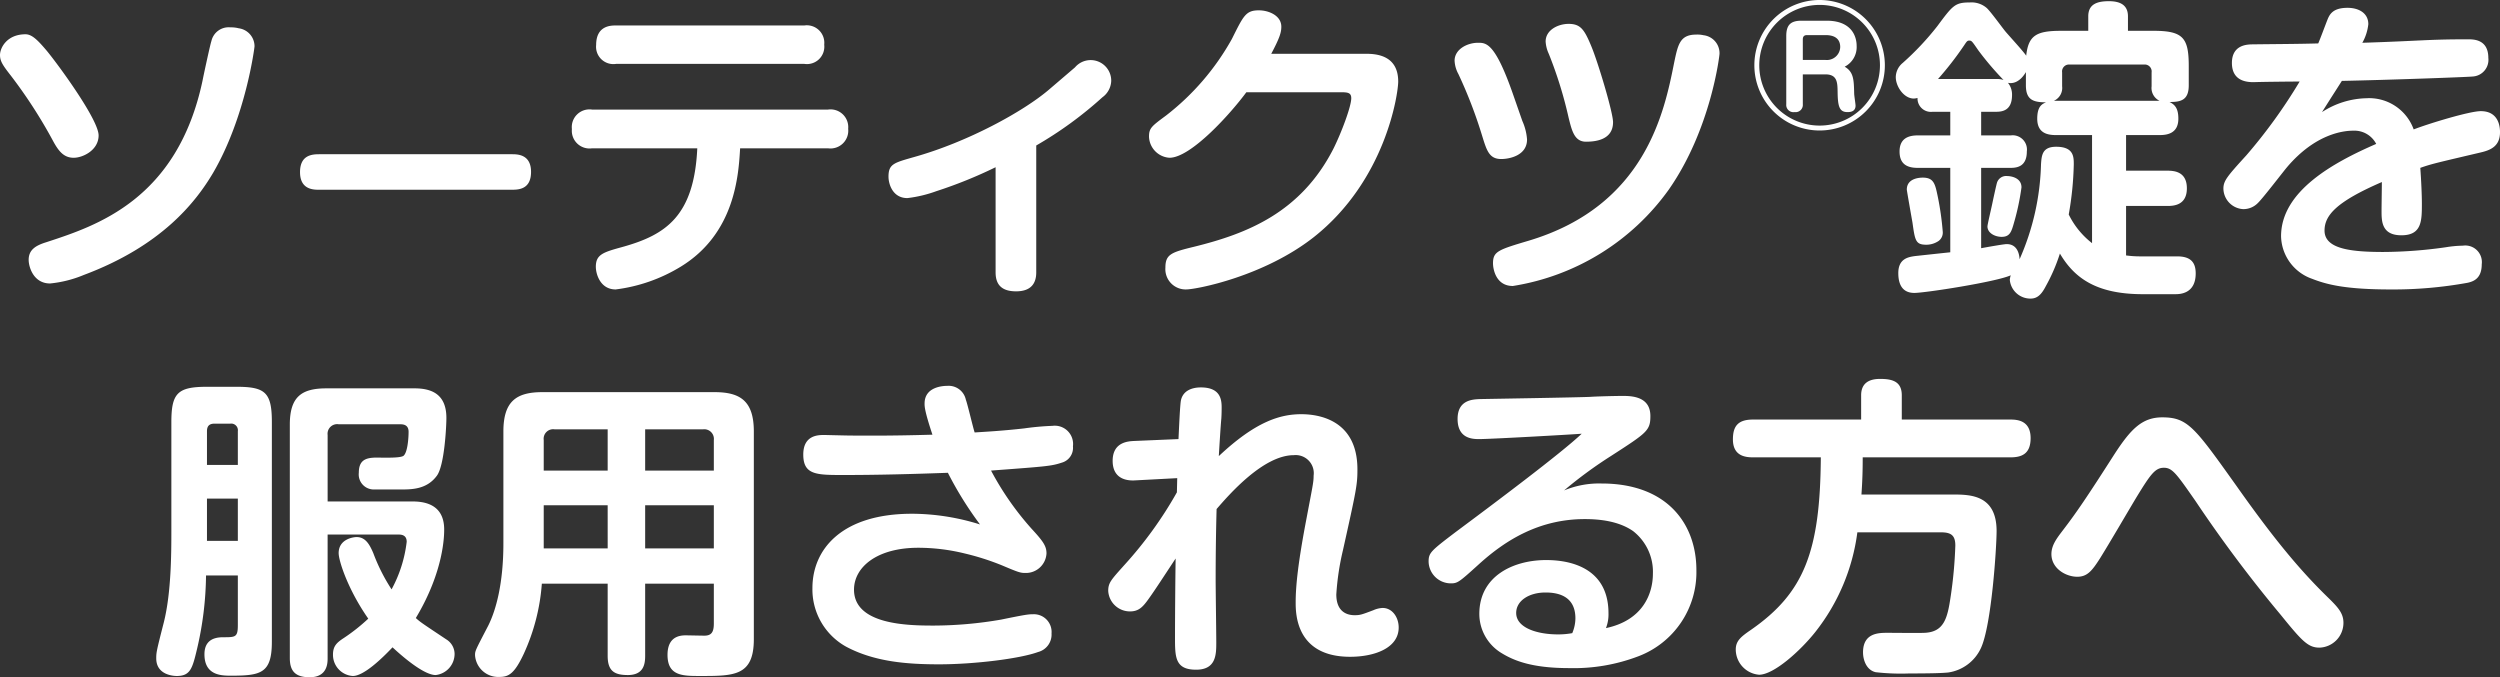 <svg xmlns="http://www.w3.org/2000/svg" width="396.8" height="107.493" viewBox="0 0 396.8 107.493"><rect x="0" y="0" width="396.8" height="107.493" fill="#333333" stroke="none"/><defs><clipPath id="a"><path fill="none" d="M0 0h396.8v107.493H0z"/></clipPath></defs><g clip-path="url(#a)" fill="#fff"><path d="M7.451 8.091c2 2.45 8.2 10.951 8.2 13.4 0 2.35-2.5 3.55-3.95 3.55-1.55 0-2.4-1-3.351-2.8a77.641 77.641 0 00-6.6-10.2C.5 10.441 0 9.741 0 8.741c0-1.15 1.1-3.3 4.05-3.3 1.05 0 2 1 3.4 2.65m32.95-.75c0 .2-1.4 11.2-6.55 20.051-2.8 4.75-8.251 11.651-20.552 16.251a18.654 18.654 0 01-5.349 1.35c-2.651 0-3.4-2.65-3.4-3.75 0-1.65 1.2-2.3 2.8-2.8 7.95-2.6 20.8-6.75 24.8-25.652.15-.8 1.25-5.9 1.4-6.25a2.807 2.807 0 013-2.2 5.032 5.032 0 011.35.15 2.89 2.89 0 012.5 2.85m10.263 22.776c-.9 0-3.042 0-3.042-2.8 0-2.672 1.85-2.837 3.042-2.837h30.584c.863 0 3.042 0 3.042 2.8 0 2.753-1.933 2.836-3.042 2.836zm43.309-6.576a2.812 2.812 0 01-3.2-3.05 2.81 2.81 0 013.2-3.1h37.452a2.812 2.812 0 013.2 3.05 2.827 2.827 0 01-3.2 3.1h-13.951c-.25 4.15-.75 13.5-9.45 18.8a25.963 25.963 0 01-10.3 3.6c-2.45 0-3.151-2.45-3.151-3.6 0-1.95 1.151-2.3 4.25-3.15 6.8-1.9 11.351-4.85 11.851-15.651zm33.7-19.5a2.778 2.778 0 013.149 3.05 2.762 2.762 0 01-3.149 3.051h-29.9a2.748 2.748 0 01-3.151-3c0-3.1 2.351-3.1 3.151-3.1zm36.802 39.201c0 1.65-.75 3-3.2 3-2.051 0-3.251-.85-3.251-3v-16.7a71.739 71.739 0 01-9.4 3.8 20.441 20.441 0 01-4.6 1.1c-2.351 0-3-2.251-3-3.4 0-2 .85-2.2 4-3.1 8.6-2.4 17.4-7.25 21.451-10.7l4.15-3.551a3.262 3.262 0 015.75 2.15 3.35 3.35 0 01-1.4 2.6 60.891 60.891 0 01-10.5 7.65zm52.45-34.702c3.65 0 5 1.8 5 4.4 0 1.9-1.95 15.651-13.4 24.7-7.951 6.251-18.652 8.3-20.251 8.3a3.22 3.22 0 01-3.3-3.45c0-2.15.95-2.45 4.65-3.35 8.251-2.05 16.8-5.35 22-15.5 1.3-2.6 2.85-6.75 2.85-8.05 0-.95-.651-.95-1.9-.95h-14.751c-2.5 3.4-8.8 10.4-12.2 10.4a3.47 3.47 0 01-3.25-3.35c0-1.35.4-1.65 2.7-3.35a39.847 39.847 0 0010.451-12.15c1.85-3.7 2.2-4.55 4.3-4.55 1.5 0 3.55.8 3.55 2.6 0 .9-.25 1.75-1.6 4.3zm24.699 10.651a8.685 8.685 0 01.75 2.95c0 2.55-2.8 3.1-4.1 3.1-1.9 0-2.3-1.35-3-3.6a73.3 73.3 0 00-3.8-9.9 4.879 4.879 0 01-.6-2.1c0-1.85 2.05-2.85 3.7-2.85 1.3 0 2.7-.05 5.55 8.1zm31.3-10.651c0 .251-1.35 11.951-8.051 21.552a37.684 37.684 0 01-24.751 15.3c-2.7 0-3.15-2.7-3.15-3.6 0-1.9.85-2.151 5.7-3.6 18.5-5.55 21.5-20.451 23.052-28.251.6-2.851.9-4.451 3.5-4.451a4.293 4.293 0 011.15.1 2.871 2.871 0 012.55 2.95m-23.949 10.151a66 66 0 00-3.15-10.151 5.354 5.354 0 01-.5-1.95c0-1.85 2-2.8 3.65-2.8 1.9 0 2.5.9 3.6 3.55 1.049 2.5 3.45 10.5 3.45 12.051 0 2.85-2.85 3.1-4.3 3.1-1.851 0-2.25-1.8-2.75-3.8m50.192-8.347A10.356 10.356 0 11288.822 0a10.372 10.372 0 0110.343 10.344m-19.933 0a9.577 9.577 0 109.59-9.565 9.593 9.593 0 00-9.59 9.565m6.912 6.206a1.153 1.153 0 01-1.314 1.241 1.141 1.141 0 01-1.314-1.241V5.72c0-1.8.73-2.434 2.434-2.434h3.966c4.747 0 4.771 3.529 4.771 3.991a3.5 3.5 0 01-1.9 3.31c1.435.827 1.459 2.093 1.508 4.259 0 .316.219 1.655.219 1.923 0 1.022-.974 1.022-1.29 1.022-1.266 0-1.533-.876-1.558-3.213-.024-1.484-.047-2.774-1.946-2.774h-3.578zm0-7.034h3.6a2.122 2.122 0 002.335-2.044c0-1.363-.949-1.9-2.312-1.9H286.8c-.414 0-.657.194-.657.681zM340.1 46.693c-7.351 0-10.852-2.55-13.152-6.45a28.117 28.117 0 01-2.25 5.2c-.65 1.25-1.3 1.95-2.4 1.95a3.281 3.281 0 01-3.3-2.95 2.832 2.832 0 01.15-.75c-2.3 1.05-13.6 2.8-15.3 2.8-1.9 0-2.55-1.35-2.55-3.15 0-2.3 1.6-2.55 2.65-2.7 1.85-.2 3.7-.4 5.6-.6v-13.4h-5.2c-1.95 0-2.85-.85-2.85-2.6 0-1.95 1.25-2.55 2.85-2.55h5.2v-3.752h-2.8a2.126 2.126 0 01-2.4-2.2 2.149 2.149 0 01-.6.1c-1.55 0-2.85-1.9-2.85-3.4a2.962 2.962 0 011.1-2.25 44.138 44.138 0 005.5-5.85C309.947.84 310.3.39 312.648.39a3.681 3.681 0 012.65.85c.55.451 2.5 3.151 3 3.751.45.55 2.851 3.15 3.3 3.85.35-3.25 1.65-3.95 5.551-3.95h4.3V2.59c0-2.049 1.6-2.4 3.3-2.4 1.75 0 3 .6 3 2.4v2.3h4.05c4.7 0 5.6 1.1 5.6 5.6v3.05c0 2.4-1.3 2.65-3.05 2.65.8.4 1.4.95 1.4 2.65 0 2.451-1.949 2.6-3 2.6h-5.3v5.651H344c1.1 0 3.1.15 3.1 2.8 0 2.7-2.1 2.8-3.1 2.8h-6.55v7.851a16.5 16.5 0 002.35.15h5.751c2.05 0 2.95.85 2.95 2.7 0 3.3-2.6 3.3-3.251 3.3zm-34.9-18.5c1.75 0 1.951 1.05 2.35 2.95a45.6 45.6 0 01.8 5.6 1.647 1.647 0 01-.651 1.5 3.469 3.469 0 01-1.95.6c-1.7 0-1.8-.651-2.2-3.5-.15-.85-.9-5.1-.9-5.25 0-1.9 2.251-1.9 2.55-1.9m11.6-15.651a3.3 3.3 0 011.2.15 47.739 47.739 0 01-4-4.7c-1-1.45-1.05-1.55-1.449-1.55-.3 0-.4.15-.8.75a51.713 51.713 0 01-4.15 5.35zm15.251 8.9h-5.5c-1.1 0-3.2 0-3.2-2.6 0-2 .8-2.35 1.4-2.6-2.05 0-3.2-.4-3.2-2.7v-2.1c-.9 1.55-2.05 1.9-2.85 1.7a2.95 2.95 0 01.65 1.95c0 2.5-1.6 2.65-2.55 2.65h-2.351v3.751h4.7a2.264 2.264 0 012.55 2.55c0 2.35-1.5 2.6-2.55 2.6h-4.7v12.75c1.351-.25 3.651-.65 4.051-.65 1.65 0 2 1.5 2.05 2.4a39.628 39.628 0 003.4-15.1c.1-1.4.2-2.75 2.4-2.75 2.8 0 2.8 1.6 2.8 2.8a50.933 50.933 0 01-.8 7.951 13.024 13.024 0 003.7 4.55zm-12.4 13.952c-.4 1.4-.65 2.2-1.95 2.2-1.05 0-2.251-.6-2.251-1.651 0-.3.551-2.6.75-3.55s.6-2.8.75-3.35a1.529 1.529 0 011.651-1.1c.35 0 2.25.15 2.25 1.8a38.845 38.845 0 01-1.2 5.651m7.651-21.7a2.228 2.228 0 01-1.3 2.3h16.751a2.257 2.257 0 01-1.25-2.3v-2.2a1.1 1.1 0 00-1.2-1.25H328.5a1.1 1.1 0 00-1.2 1.25zm64.448-7.453c.851 0 3.2 0 3.2 2.95a2.65 2.65 0 01-2.45 2.95c-.9.1-13.551.55-20.8.7-.95 1.5-1.35 2.1-3.15 4.951a13.442 13.442 0 017.051-2.2 7.511 7.511 0 017.5 4.95c2.3-.9 8.85-2.9 10.65-2.9 3.051 0 3.051 2.851 3.051 3.351 0 2.25-1.551 2.85-3.051 3.2-7 1.65-7.75 1.8-9.6 2.45.151 2.05.25 4.35.25 5.65 0 2.751 0 5.051-3.25 5.051-3.15 0-3.15-2.25-3.15-3.9 0-.75.051-3.9.051-4.551-7.151 3.1-9.1 5.25-9.1 7.7 0 2.9 4.1 3.4 9.351 3.4a71.84 71.84 0 009.9-.75 18.451 18.451 0 012.7-.25 2.633 2.633 0 013 2.95c0 2.3-1.35 2.75-2.3 2.95a66.032 66.032 0 01-12.1 1.05c-7.3 0-10.25-.8-12.551-1.7a7.323 7.323 0 01-4.9-6.75c0-7.15 8.3-11.7 15.1-14.651a3.894 3.894 0 00-3.65-2.1c-1.5 0-6 .45-10.551 5.85-.75.9-3.849 4.95-4.6 5.65a3.2 3.2 0 01-2.3.951 3.318 3.318 0 01-3.151-3.251c0-1.25.6-1.95 3.651-5.3A83.332 83.332 0 00365 12.941c-1.15 0-6.251.05-7.251.1-.95 0-3.5-.05-3.5-3.05 0-2.9 2.45-2.95 3.35-2.95 3.451-.05 6.9-.05 10.351-.15.25-.55 1.2-3.1 1.4-3.6.35-.9.8-2.05 3.25-2.05 1.8 0 3.3.85 3.3 2.6a7.64 7.64 0 01-.95 2.95c9.351-.3 10.351-.55 16.551-.55zM32.7 91.342a53.011 53.011 0 01-1.4 11.551c-.75 3.15-1.05 4.4-3.25 4.4-.5 0-3.251-.15-3.251-2.8 0-.95.051-1.2 1.2-5.7 1.2-4.75 1.2-11.2 1.2-14.651V66.991c0-4.6 1-5.6 5.651-5.6h4.7c4.551 0 5.6.9 5.6 5.6v34.852c0 5-1.7 5.4-6.45 5.4-1.5 0-4.25 0-4.25-3.4 0-1.85 1.05-2.7 2.95-2.7 2 0 2.35 0 2.35-1.95v-7.851zm.15-17.551h4.9v-5.35a1.06 1.06 0 00-1.2-1.2h-2.5c-.8 0-1.2.35-1.2 1.2zm4.9 5.351h-4.9v6.7h4.9zm14.25 5.7v19.6c0 .75 0 3.05-2.851 3.05-2.25 0-3.149-.95-3.149-3.05V67.391c0-4.4 1.85-5.751 5.8-5.751h14c2.75 0 5.051.951 5.051 4.7 0 1.3-.3 7.5-1.5 9.15-1.6 2.2-4 2.2-5.8 2.2H59.4a2.387 2.387 0 01-2.45-2.651c0-2.45 1.651-2.45 3.651-2.4.95 0 3 .05 3.45-.3.65-.55.8-2.85.8-3.8 0-1.2-.951-1.2-1.4-1.2h-9.7a1.525 1.525 0 00-1.75 1.7v10.553H65.5c3.25 0 5 1.45 5 4.45 0 .85 0 6.55-4.5 14.051.7.65 1.1.9 4.851 3.4a2.732 2.732 0 011.3 2.25 3.381 3.381 0 01-3 3.4c-2.15 0-6.251-3.85-6.85-4.4-1.651 1.75-4.551 4.55-6.3 4.55a3.359 3.359 0 01-3.15-3.4c0-1.35.6-1.9 1.751-2.65a29.218 29.218 0 003.849-3.05c-3.25-4.65-4.7-9.2-4.7-10.4 0-2.25 2.351-2.55 2.851-2.55 1.4 0 2.049 1.15 2.649 2.55a28.963 28.963 0 002.9 5.751 20.878 20.878 0 002.4-7.551c0-1.15-.95-1.15-1.351-1.15zm50.4 7.8v11.451c0 1.25-.2 3.05-2.751 3.05-2.149 0-3.2-.65-3.2-3.05V92.642H86a32.22 32.22 0 01-2.851 11.1c-1.5 3.2-2.4 3.7-3.9 3.7a3.687 3.687 0 01-3.851-3.45c0-.7.05-.75 2.1-4.7 1.251-2.5 2.4-6.75 2.4-13.05V68.491c0-4.8 2.051-6.251 6.2-6.251h27.3c4.1 0 6.251 1.4 6.251 6.251v32.952c0 5.85-3.1 5.85-8.5 5.85-2.8 0-5.2 0-5.2-3.35 0-1.8.75-3.1 2.851-3.1.449 0 2.55.049 3 .049 1.1 0 1.5-.549 1.5-1.9v-6.35zm-5.951-17.951V68.14H88a1.509 1.509 0 00-1.7 1.7v4.85zm0 5.5H86.3v6.851h10.15zm5.951-5.5h10.9v-4.85a1.531 1.531 0 00-1.7-1.7h-9.2zm10.9 5.5h-10.9v6.851h10.9zm33.45-16.151c0-2.65 2.9-2.8 3.649-2.8a2.791 2.791 0 012.9 2.2c.3.8 1.15 4.5 1.4 5.2 1.5-.1 4.4-.25 7.9-.65a43.282 43.282 0 014.45-.4 2.906 2.906 0 013.25 3.25 2.441 2.441 0 01-1.8 2.6c-1.65.551-2.55.6-11.2 1.25a46.4 46.4 0 006.451 9.251c1.85 2 2.35 2.75 2.35 3.9a3.273 3.273 0 01-3.35 3.1c-.8 0-1.1-.1-3.7-1.2a40.256 40.256 0 00-5.951-1.9 30.977 30.977 0 00-7.35-.9c-6.6 0-10.2 3.1-10.2 6.651 0 5.6 8.65 5.7 12.651 5.7a63.566 63.566 0 0010.7-.95c3.9-.8 4.351-.85 5.1-.85a2.813 2.813 0 012.9 3.05 2.858 2.858 0 01-2.15 2.95c-2.851 1.05-10.1 1.95-15.7 1.95-5.1 0-10.251-.4-14.751-2.8a10.388 10.388 0 01-5.351-9.3c0-6.2 4.7-11.8 15.8-11.8a36.373 36.373 0 0110.8 1.7 56.323 56.323 0 01-5.1-8.2c-5.5.2-11.051.351-16.552.351-4.3 0-6.4 0-6.4-3.25 0-3.1 2.4-3.1 3.3-3.1.4 0 2 .05 2.3.05 1.65.05 3.45.05 5.55.05 2.951 0 5.85-.05 9.351-.15-1.25-3.75-1.25-4.5-1.25-4.95m40.102 11.848l-6.6.35c-.7.05-3.65.2-3.65-3.1 0-3 2.5-3.1 3.4-3.15l7.05-.3c.1-2.05.25-5.6.4-6.2.349-1.5 1.75-2 3.15-2 3.05 0 3.3 1.85 3.3 3.151 0 .25 0 1.049-.05 1.8-.1.951-.351 5.1-.4 5.951 5.9-5.55 9.8-6.65 13.1-6.65 2.351 0 8.9.65 8.9 8.75 0 2.45-.151 3.2-2.3 12.851a41.328 41.328 0 00-1.05 7c0 2.85 1.8 3.3 2.9 3.3.9 0 1.15-.1 3-.8a3.961 3.961 0 011.451-.349c1.549 0 2.549 1.5 2.549 3.1 0 3.3-3.9 4.65-7.7 4.65-8.65 0-8.65-6.9-8.65-8.651 0-2.65.4-6.4 1.7-13.2 1-5.3 1.149-5.85 1.149-6.9a2.875 2.875 0 00-3.149-3.25c-4.851 0-10.3 6.3-12.251 8.55-.1 3.7-.15 7.451-.15 11.151 0 1.6.1 8.551.1 10 0 1.9 0 4.35-3.2 4.35-3.351 0-3.351-2-3.351-5.151 0-3.4.05-9.4.1-12.5-1.85 2.8-3.3 5.05-4.35 6.5-.9 1.25-1.55 1.9-2.9 1.9a3.454 3.454 0 01-3.45-3.25c0-1.3.45-1.75 2.55-4.1a62.994 62.994 0 008.35-11.551zm67.351.85c10.451 0 15.051 6.45 15.051 13.751a14.261 14.261 0 01-9.15 13.65 28.741 28.741 0 01-11.051 1.9c-5.95 0-8.8-1.2-10.751-2.4a7.275 7.275 0 01-3.5-6.2c0-6.05 5.45-8.55 10.6-8.55 2.35 0 9.9.4 9.9 8.45a5.975 5.975 0 01-.4 2.35c5.9-1.25 7.45-5.5 7.45-8.651a8.179 8.179 0 00-3.151-6.75c-2.3-1.6-5.35-1.9-7.65-1.9-7.15 0-12.5 3.25-16.8 7.15-3.2 2.9-3.4 3.051-4.5 3.051a3.535 3.535 0 01-3.5-3.45c0-1.4.351-1.7 4.3-4.7 6.05-4.5 16.8-12.55 20-15.6-1.2.1-14.3.85-16.3.85-1 0-3.4-.05-3.4-3.2 0-3 2.35-3.1 3.551-3.15 2.75-.05 15-.25 17.5-.35.549-.05 3.549-.15 5.3-.15 1.8 0 4.25.35 4.25 3.2 0 2.3-.549 2.65-6.2 6.3a68.3 68.3 0 00-7.5 5.5 14.425 14.425 0 015.95-1.1m-4.15 21.4c0-3.75-3.1-4.1-4.75-4.1-2.6 0-4.65 1.3-4.65 3.25 0 2.3 3.2 3.4 6.65 3.4a12.11 12.11 0 002.25-.2 6.181 6.181 0 00.5-2.35M310 78.491c2.8 0 6.9.1 6.9 5.8 0 2.551-.8 15-2.5 18.6a6.779 6.779 0 01-5.2 3.85c-1.05.1-2.7.15-6.15.15a35.391 35.391 0 01-5.35-.2c-1.5-.35-2-2-2-3.15 0-3.1 2.5-3.1 3.9-3.1.95 0 5.1.049 5.9 0 3.051-.151 3.6-2.3 4.1-5.7a69.446 69.446 0 00.75-8.15c0-1.65-.7-2.1-2.3-2.1H294.8a32.214 32.214 0 01-6.7 15.852c-2.35 2.95-6.55 6.75-8.9 6.75a4.029 4.029 0 01-3.7-4c0-1.4.851-2.05 2.45-3.15 8.4-5.851 10.951-12.4 11.051-27.352h-10.753c-1.3 0-3.2-.25-3.2-2.85 0-2.1.8-3.15 3.2-3.15H295.4V62.74c0-1.8 1.1-2.6 3-2.6 1.951 0 3.451.4 3.451 2.6v3.851H319.1c1.1 0 3.2.15 3.2 2.95 0 2.45-1.35 3.05-3.2 3.05h-23.451c0 2.15-.049 3.75-.2 5.9zm44.95-1.4c5.75 8.15 9.9 13.2 14.351 17.551 1.75 1.7 2.65 2.65 2.65 4.2a3.931 3.931 0 01-3.8 3.951c-1.8 0-2.751-1-6.15-5.2a212.764 212.764 0 01-13.551-18.1c-3-4.3-3.65-5.25-5-5.25-1.4 0-2.149 1.1-4.3 4.6-1.65 2.75-4.2 7.15-5.85 9.8-1.25 1.95-2 2.9-3.6 2.9-1.8 0-4.1-1.3-4.1-3.6 0-1.4.85-2.5 1.8-3.75 2.151-2.8 3.851-5.3 8.2-12.1 2.6-4 4.4-5.851 7.6-5.851 4.051 0 5.15 1.6 11.751 10.851"/></g></svg>